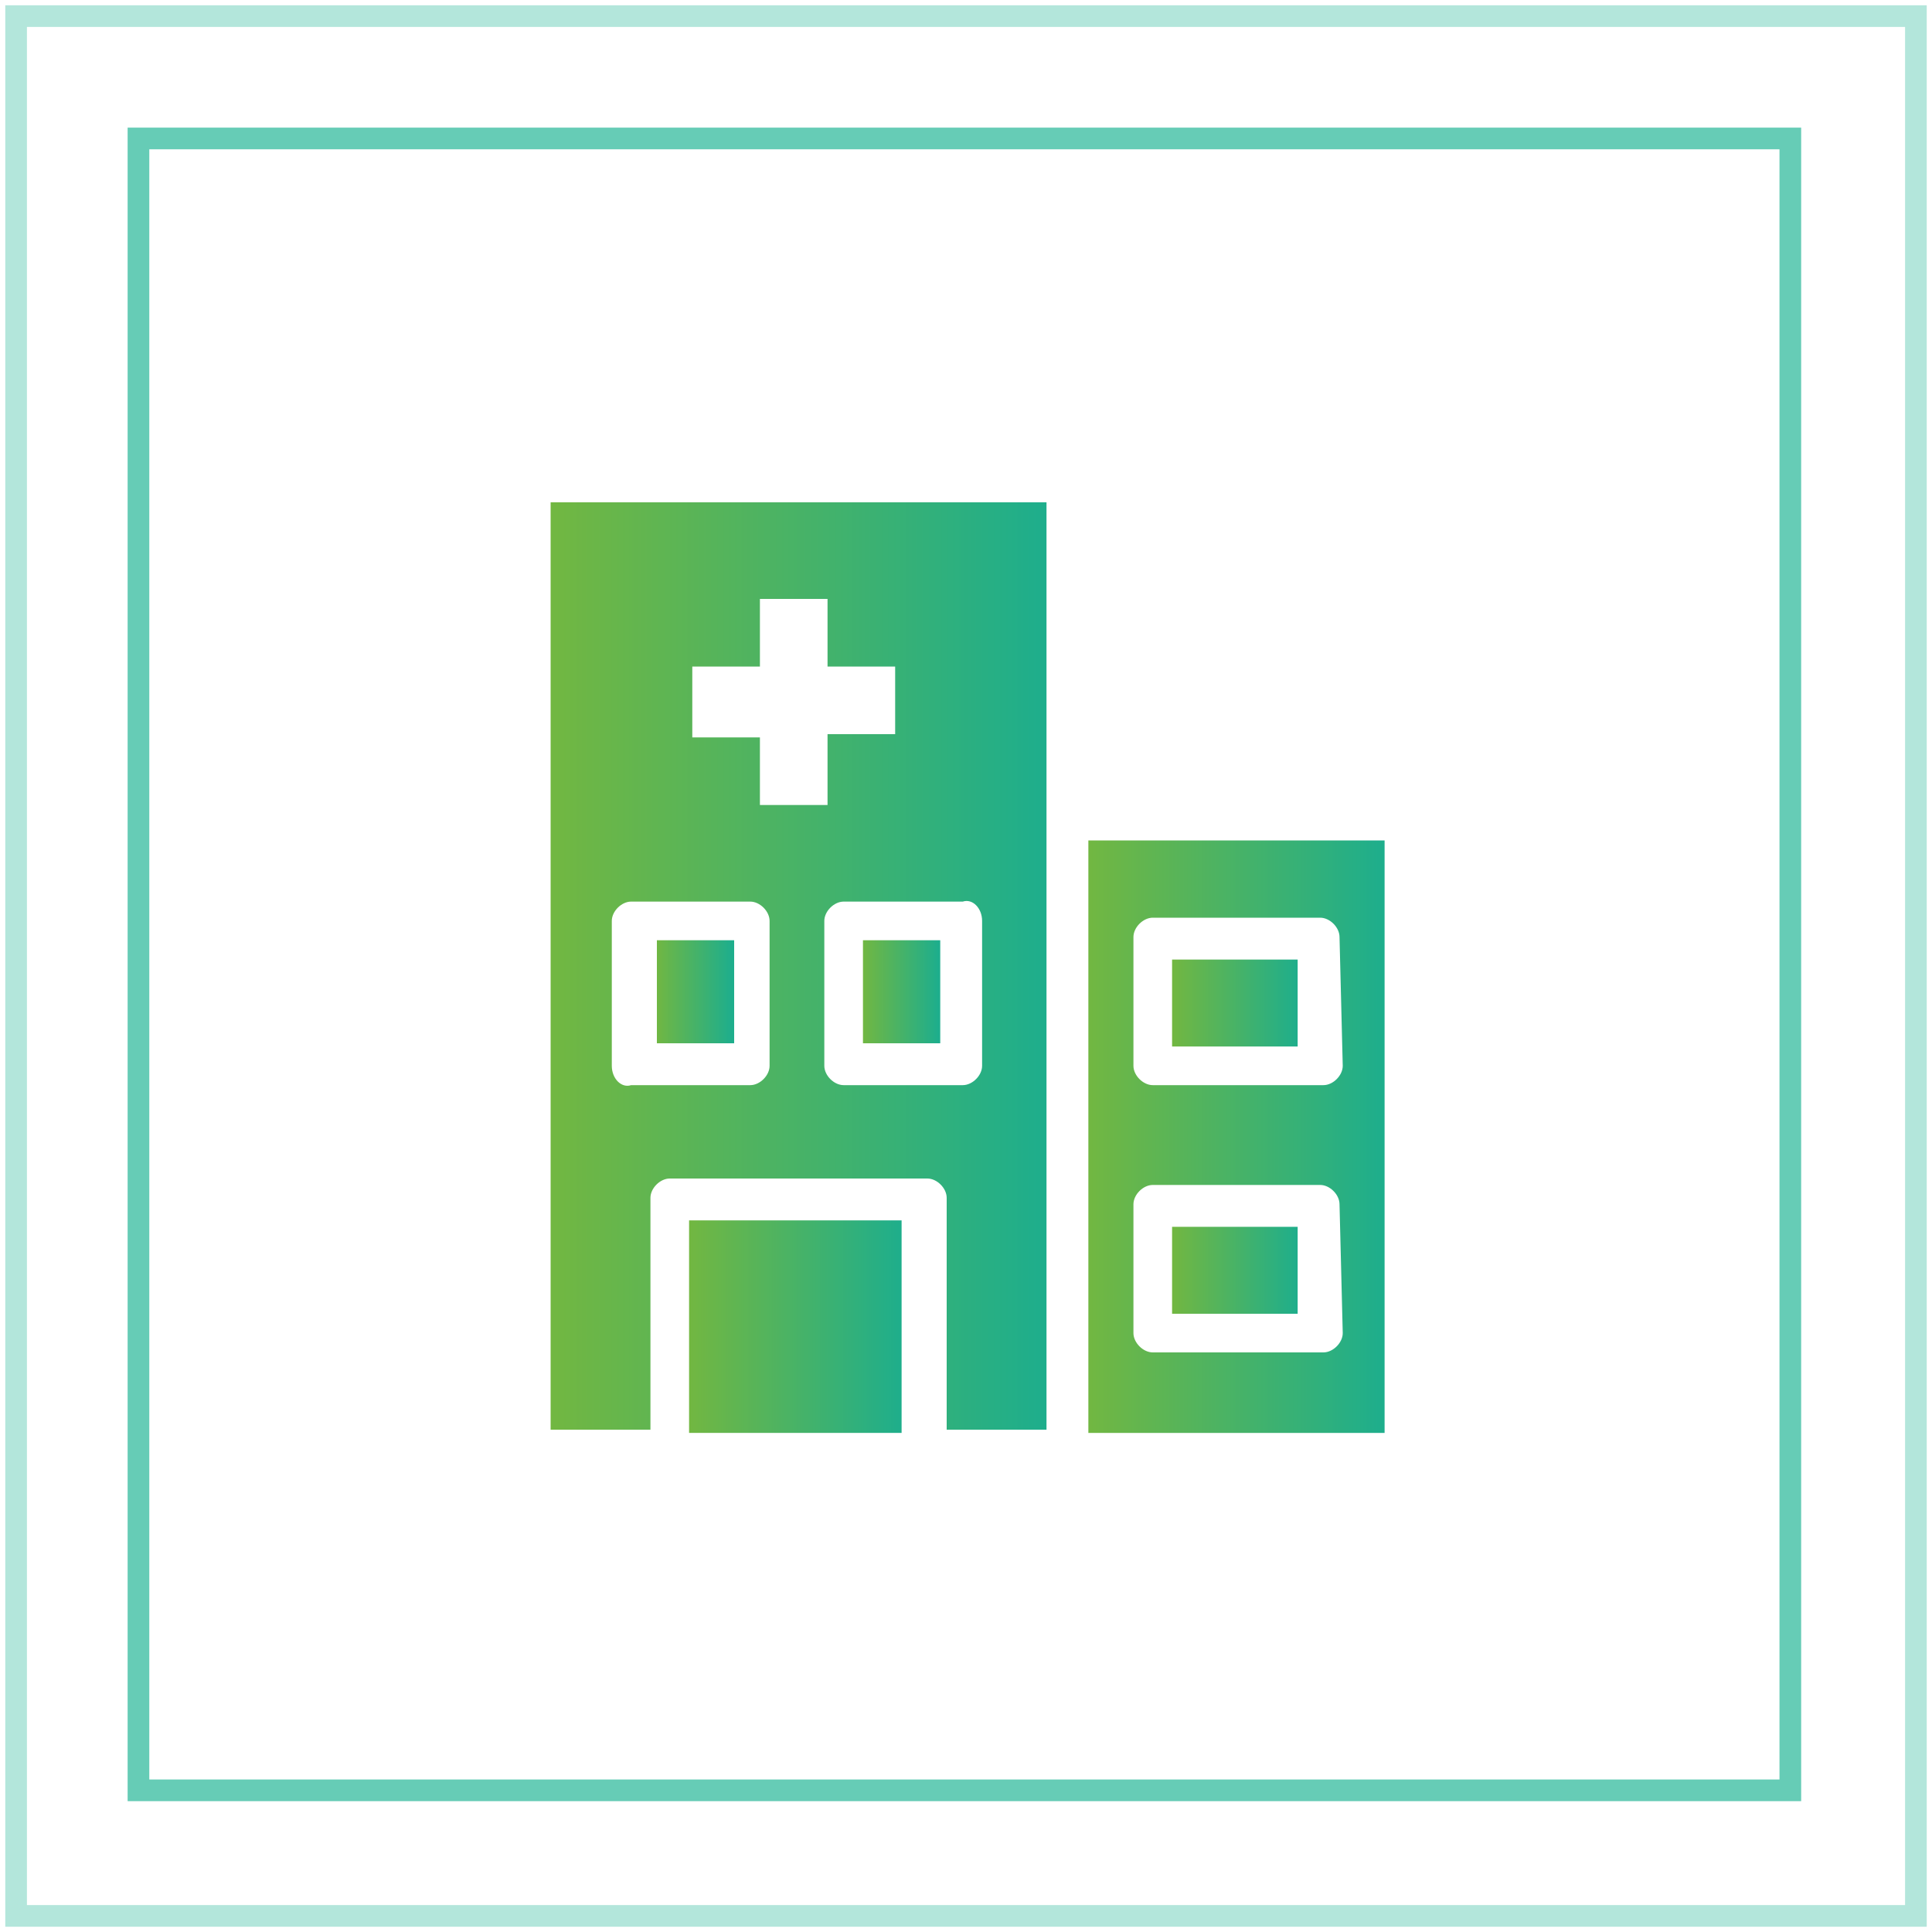 <?xml version="1.0" encoding="utf-8"?>
<!-- Generator: Adobe Illustrator 22.1.0, SVG Export Plug-In . SVG Version: 6.00 Build 0)  -->
<svg version="1.1" id="Layer_1" xmlns="http://www.w3.org/2000/svg" xmlns:xlink="http://www.w3.org/1999/xlink" x="0px" y="0px"
	 width="60px" height="60px" viewBox="0 0 60 60" style="enable-background:new 0 0 60 60;" xml:space="preserve">
<style type="text/css">
	.st0{opacity:0.3;fill:none;stroke:#00AA85;stroke-width:0.673;stroke-miterlimit:22.926;enable-background:new    ;}
	.st1{opacity:0.6;fill:none;stroke:#00AA85;stroke-width:0.673;stroke-miterlimit:22.926;enable-background:new    ;}
	.st2{fill:url(#SVGID_1_);}
	.st3{fill:url(#SVGID_2_);}
	.st4{fill:url(#SVGID_3_);}
	.st5{fill:url(#SVGID_4_);}
	.st6{fill:url(#SVGID_5_);}
	.st7{fill:url(#SVGID_6_);}
	.st8{fill:url(#SVGID_7_);}
</style>
<g>
	<g>
		<rect x="0.5" y="0.5" class="st0" width="59" height="59"/>
		<rect x="4.3" y="4.3" class="st1" width="51.3" height="51.3"/>
	</g>
	<g>
		<linearGradient id="SVGID_1_" gradientUnits="userSpaceOnUse" x1="36.412" y1="31.098" x2="40.339" y2="31.098">
			<stop  offset="0" style="stop-color:#72B741"/>
			<stop  offset="1" style="stop-color:#1EAE8C"/>
		</linearGradient>
		<rect x="36.4" y="29.8" class="st2" width="3.9" height="2.7"/>
		<linearGradient id="SVGID_2_" gradientUnits="userSpaceOnUse" x1="36.412" y1="39.416" x2="40.339" y2="39.416">
			<stop  offset="0" style="stop-color:#72B741"/>
			<stop  offset="1" style="stop-color:#1EAE8C"/>
		</linearGradient>
		<rect x="36.4" y="38.1" class="st3" width="3.9" height="2.7"/>
		<linearGradient id="SVGID_3_" gradientUnits="userSpaceOnUse" x1="33.755" y1="35.257" x2="42.939" y2="35.257">
			<stop  offset="0" style="stop-color:#72B741"/>
			<stop  offset="1" style="stop-color:#1EAE8C"/>
		</linearGradient>
		<path class="st4" d="M33.8,26.1v18.4h9.2V26.1H33.8z M41.7,41.4c0,0.3-0.3,0.6-0.6,0.6h-5.3c-0.3,0-0.6-0.3-0.6-0.6v-4
			c0-0.3,0.3-0.6,0.6-0.6H41c0.3,0,0.6,0.3,0.6,0.6L41.7,41.4L41.7,41.4z M41.7,33.1c0,0.3-0.3,0.6-0.6,0.6h-5.3
			c-0.3,0-0.6-0.3-0.6-0.6v-4c0-0.3,0.3-0.6,0.6-0.6H41c0.3,0,0.6,0.3,0.6,0.6L41.7,33.1L41.7,33.1z"/>
		<linearGradient id="SVGID_4_" gradientUnits="userSpaceOnUse" x1="20.354" y1="30.838" x2="22.722" y2="30.838">
			<stop  offset="0" style="stop-color:#72B741"/>
			<stop  offset="1" style="stop-color:#1EAE8C"/>
		</linearGradient>
		<rect x="20.4" y="29.2" class="st5" width="2.4" height="3.2"/>
		<linearGradient id="SVGID_5_" gradientUnits="userSpaceOnUse" x1="26.765" y1="30.838" x2="29.134" y2="30.838">
			<stop  offset="0" style="stop-color:#72B741"/>
			<stop  offset="1" style="stop-color:#1EAE8C"/>
		</linearGradient>
		<rect x="26.8" y="29.2" class="st6" width="2.4" height="3.2"/>
		<linearGradient id="SVGID_6_" gradientUnits="userSpaceOnUse" x1="21.393" y1="41.149" x2="28.036" y2="41.149">
			<stop  offset="0" style="stop-color:#72B741"/>
			<stop  offset="1" style="stop-color:#1EAE8C"/>
		</linearGradient>
		<rect x="21.4" y="37.9" class="st7" width="6.6" height="6.6"/>
		<linearGradient id="SVGID_7_" gradientUnits="userSpaceOnUse" x1="17.061" y1="30" x2="32.426" y2="30">
			<stop  offset="0" style="stop-color:#72B741"/>
			<stop  offset="1" style="stop-color:#1EAE8C"/>
		</linearGradient>
		<path class="st8" d="M17.1,44.4h3.1v-7.2c0-0.3,0.3-0.6,0.6-0.6h8c0.3,0,0.6,0.3,0.6,0.6v7.2h3.1V15.6H17.1V44.4z M30.5,28.6v4.5
			c0,0.3-0.3,0.6-0.6,0.6h-3.7c-0.3,0-0.6-0.3-0.6-0.6v-4.5c0-0.3,0.3-0.6,0.6-0.6h3.7C30.2,27.9,30.5,28.2,30.5,28.6z M21.5,20.7
			h2.1v-2.1h2.1v2.1h2.1v2.1h-2.1V25h-2.1v-2.1h-2.1V20.7z M19,28.6c0-0.3,0.3-0.6,0.6-0.6h3.7c0.3,0,0.6,0.3,0.6,0.6v4.5
			c0,0.3-0.3,0.6-0.6,0.6h-3.7c-0.3,0.1-0.6-0.2-0.6-0.6V28.6z"/>
	</g>
</g>
</svg>
